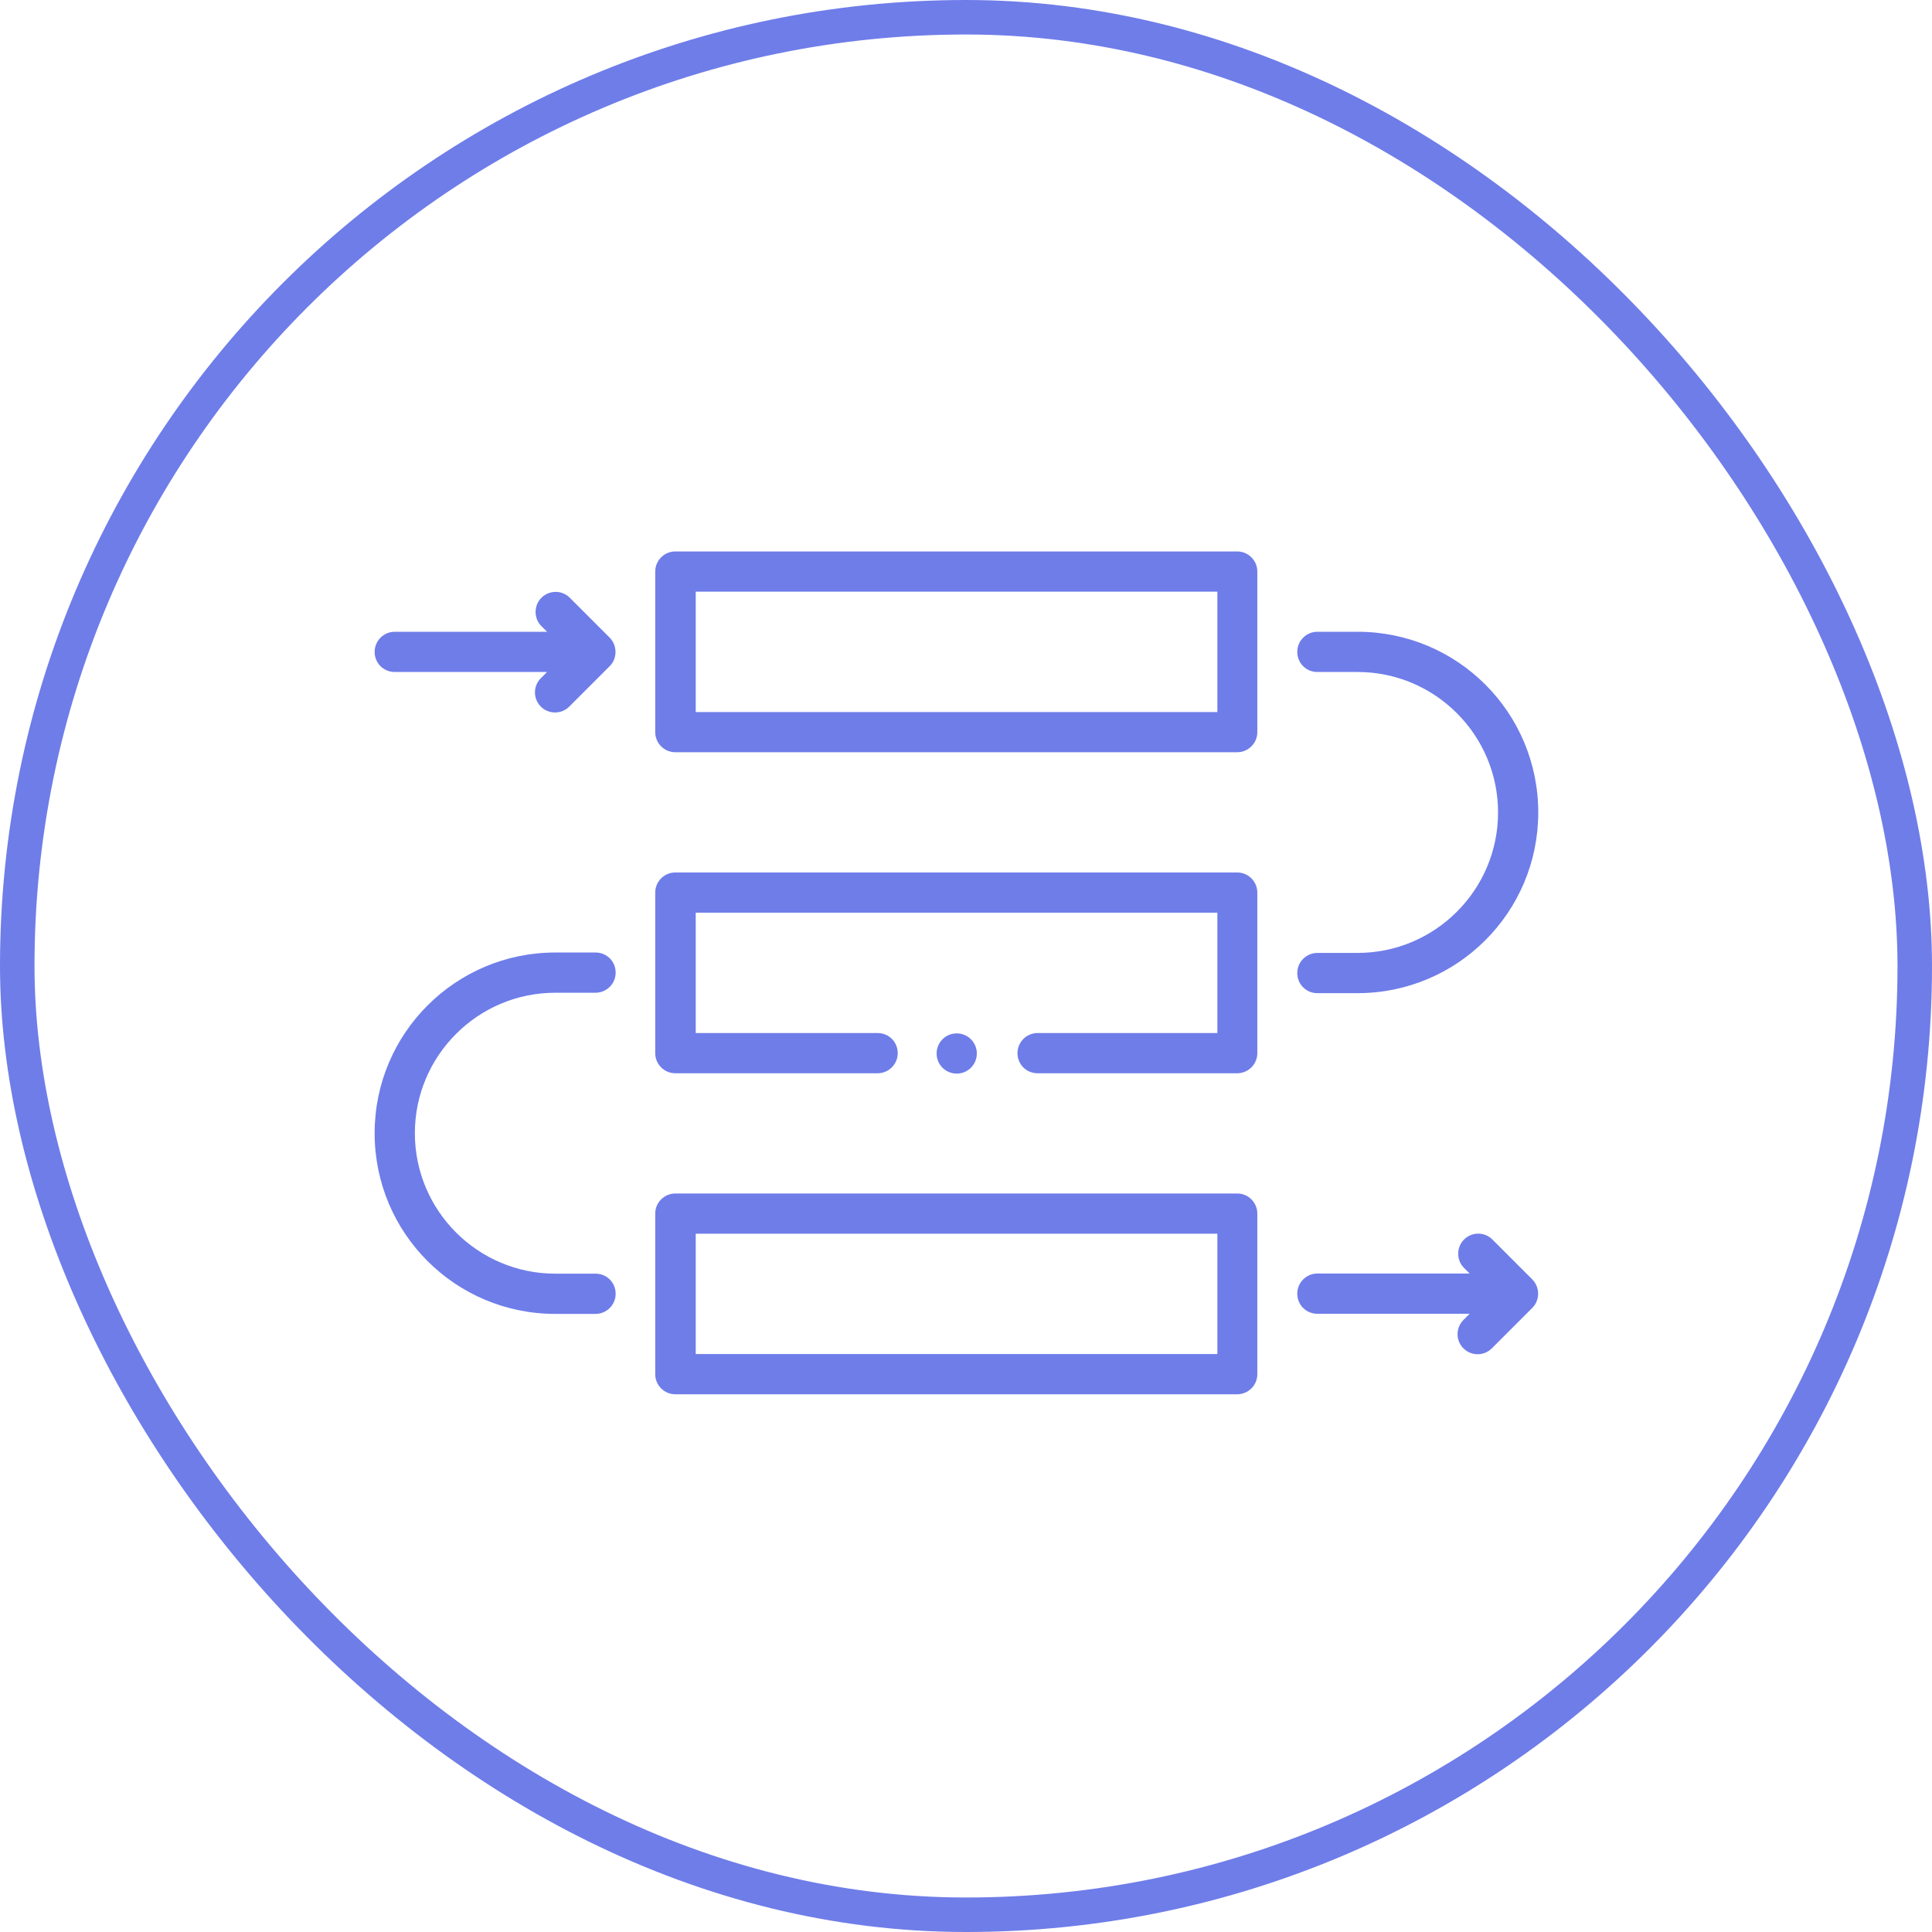 <svg xmlns="http://www.w3.org/2000/svg" width="56" height="56" viewBox="0 0 56 56" fill="none"><rect x="0.5" y="0.5" width="55" height="55" rx="27.5" stroke="#6F7DE9"></rect><path d="M19.584 21.804H35.861C36.178 21.804 36.444 21.547 36.444 21.221V16.567C36.444 16.25 36.187 15.984 35.861 15.984H19.575C19.258 15.984 18.992 16.241 18.992 16.567V21.221C18.992 21.539 19.249 21.804 19.575 21.804H19.584ZM20.166 17.15H35.286V20.639H20.166V17.15Z" fill="#6F7DE9"></path><path d="M19.584 31.109H25.438C25.755 31.109 26.021 30.852 26.021 30.526C26.021 30.201 25.764 29.943 25.438 29.943H20.166V26.455H35.286V29.943H30.075C29.758 29.943 29.492 30.201 29.492 30.526C29.492 30.852 29.749 31.109 30.075 31.109H35.861C36.178 31.109 36.444 30.852 36.444 30.526V25.872C36.444 25.555 36.187 25.289 35.861 25.289H19.575C19.258 25.289 18.992 25.546 18.992 25.872V30.526C18.992 30.843 19.249 31.109 19.575 31.109H19.584Z" fill="#6F7DE9"></path><path d="M19.584 40.414H35.861C36.178 40.414 36.444 40.157 36.444 39.831V35.177C36.444 34.859 36.187 34.594 35.861 34.594H19.575C19.258 34.594 18.992 34.851 18.992 35.177V39.831C18.992 40.148 19.249 40.414 19.575 40.414H19.584ZM20.166 35.76H35.286V39.248H20.166V35.76Z" fill="#6F7DE9"></path><path d="M39.35 18.312H38.184C37.867 18.312 37.602 18.57 37.602 18.895C37.602 19.221 37.859 19.478 38.184 19.478H39.35C41.596 19.478 43.422 21.304 43.422 23.55C43.422 25.795 41.596 27.621 39.35 27.621H38.184C37.867 27.621 37.602 27.878 37.602 28.204C37.602 28.53 37.859 28.787 38.184 28.787H39.35C42.239 28.787 44.587 26.447 44.587 23.55C44.587 20.652 42.247 18.312 39.35 18.312Z" fill="#6F7DE9"></path><path d="M16.096 38.084H17.262C17.579 38.084 17.845 37.827 17.845 37.501C17.845 37.175 17.588 36.918 17.262 36.918H16.096C13.851 36.918 12.025 35.092 12.025 32.846C12.025 30.601 13.851 28.775 16.096 28.775H17.262C17.579 28.775 17.845 28.518 17.845 28.192C17.845 27.866 17.588 27.609 17.262 27.609H16.096C13.208 27.609 10.859 29.949 10.859 32.846C10.859 35.744 13.199 38.084 16.096 38.084Z" fill="#6F7DE9"></path><path d="M43.25 35.92C43.019 35.697 42.65 35.705 42.427 35.937C42.213 36.16 42.213 36.52 42.427 36.743L42.599 36.914H38.184C37.867 36.914 37.602 37.171 37.602 37.497C37.602 37.823 37.859 38.08 38.184 38.08H42.599L42.427 38.251C42.196 38.474 42.187 38.843 42.41 39.074C42.633 39.306 43.002 39.314 43.233 39.091C43.233 39.091 43.242 39.083 43.25 39.074L44.416 37.908C44.639 37.685 44.639 37.317 44.416 37.086L43.25 35.92Z" fill="#6F7DE9"></path><path d="M11.442 19.478H15.857L15.685 19.65C15.454 19.872 15.445 20.241 15.668 20.473C15.891 20.704 16.259 20.712 16.491 20.49C16.491 20.49 16.499 20.481 16.508 20.473L17.674 19.307C17.896 19.084 17.896 18.715 17.674 18.484L16.508 17.318C16.276 17.095 15.908 17.104 15.685 17.335C15.471 17.558 15.471 17.918 15.685 18.141L15.857 18.312H11.442C11.125 18.312 10.859 18.57 10.859 18.895C10.859 19.221 11.117 19.478 11.442 19.478Z" fill="#6F7DE9"></path><path d="M27.731 31.119C28.053 31.119 28.314 30.858 28.314 30.536C28.314 30.214 28.053 29.953 27.731 29.953C27.409 29.953 27.148 30.214 27.148 30.536C27.148 30.858 27.409 31.119 27.731 31.119Z" fill="#6F7DE9"></path></svg>